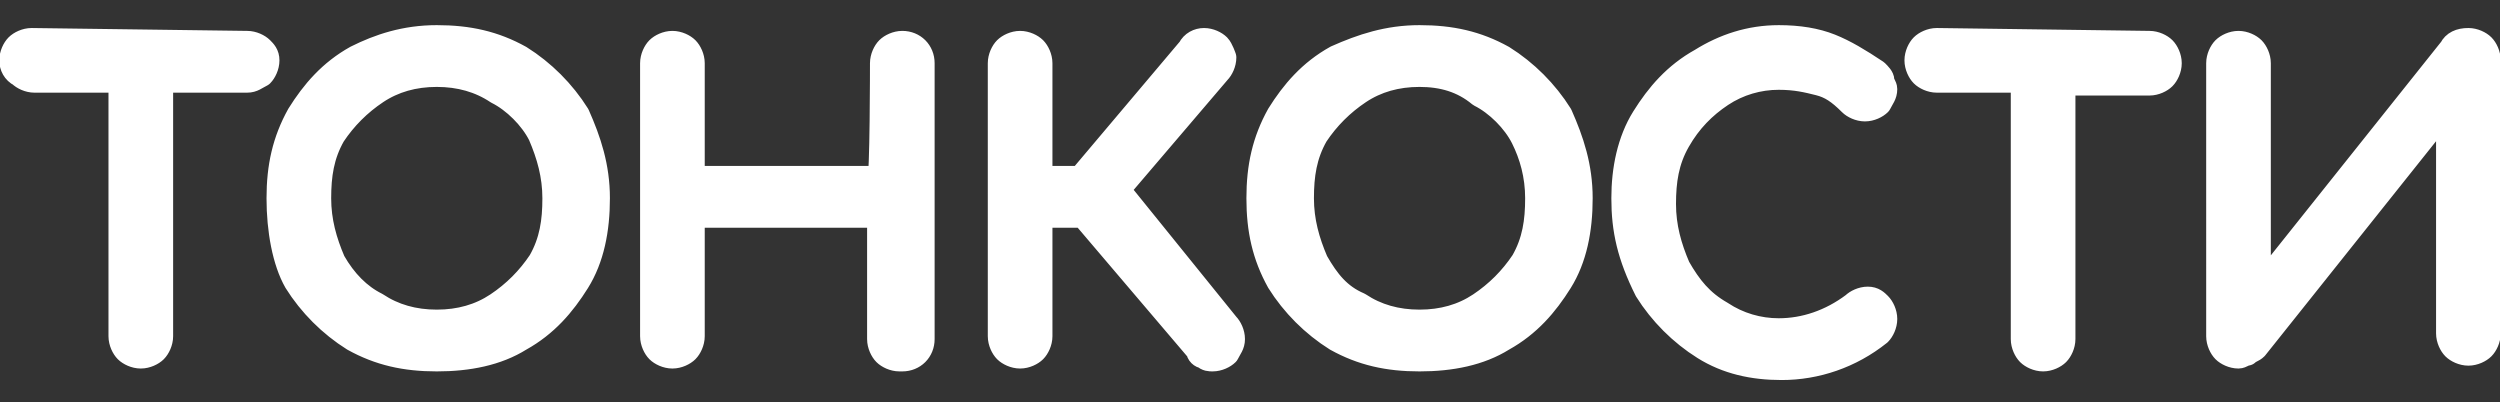 <svg xmlns='http://www.w3.org/2000/svg' viewBox='0 0 87 14'><rect x="0" y="0" width="87" height="14" fill="#333333" stroke="none"/><path d='M8.6 1.5c.2 0 .4.1.5.2.1.1.2.2.2.4s-.1.4-.2.5c-.2.1-.3.2-.5.2h-3v8.9c0 .2-.1.4-.2.5s-.3.2-.5.2-.4-.1-.5-.2c-.1-.1-.2-.3-.2-.5V2.8h-3c-.2 0-.4-.1-.5-.2-.2-.1-.3-.3-.3-.5s.1-.4.2-.5.3-.2.5-.2l7.5.1zm6.6-.2c1.1 0 2 .2 2.9.7.8.5 1.5 1.2 2 2 .4.9.7 1.8.7 2.9s-.2 2.1-.7 2.9c-.5.8-1.1 1.5-2 2-.8.5-1.8.7-2.9.7s-2-.2-2.9-.7c-.8-.5-1.5-1.2-2-2-.4-.7-.6-1.8-.6-2.9s.2-2 .7-2.9c.5-.8 1.1-1.5 2-2 .8-.4 1.7-.7 2.8-.7zm0 1.3c-.8 0-1.5.2-2.1.6-.6.4-1.1.9-1.5 1.5-.4.7-.5 1.4-.5 2.2s.2 1.5.5 2.2c.4.7.9 1.2 1.5 1.5.6.4 1.3.6 2.1.6s1.5-.2 2.1-.6c.6-.4 1.1-.9 1.5-1.5.4-.7.5-1.4.5-2.2s-.2-1.5-.5-2.2c-.3-.6-.9-1.2-1.5-1.5-.6-.4-1.3-.6-2.1-.6zm15.5-.4c0-.2.1-.4.2-.5s.3-.2.5-.2c.4 0 .7.3.7.7v9.6c0 .4-.3.7-.7.7h-.1c-.2 0-.4-.1-.5-.2-.1-.1-.2-.3-.2-.5V7.5h-6.5v4.2c0 .2-.1.4-.2.5s-.3.2-.5.2-.4-.1-.5-.2c-.1-.1-.2-.3-.2-.5V2.2c0-.2.1-.4.2-.5s.3-.2.5-.2.4.1.5.2c.1.1.2.3.2.5v4h6.5c.1.1.1-4 .1-4zm12 9.1c.1.1.2.3.2.5s-.1.3-.2.5c-.1.1-.3.2-.5.2-.1 0-.2 0-.3-.1-.1 0-.2-.1-.2-.2l-4-4.7h-1.5v4.2c0 .2-.1.4-.2.5-.1.1-.3.2-.5.2s-.4-.1-.5-.2c-.1-.1-.2-.3-.2-.5V2.2c0-.2.1-.4.2-.5.1-.1.3-.2.5-.2s.4.1.5.2c.1.1.2.3.2.5v4h1.4l3.8-4.5c.1-.2.3-.3.5-.3s.4.1.5.2.2.4.2.4c0 .2-.1.4-.2.5l-3.5 4.1 3.8 4.7zm6.7-10c1.1 0 2 .2 2.9.7.8.5 1.5 1.2 2 2 .4.9.7 1.8.7 2.9s-.2 2.1-.7 2.9c-.5.8-1.1 1.5-2 2-.8.5-1.8.7-2.9.7s-2-.2-2.9-.7c-.8-.5-1.5-1.2-2-2-.5-.9-.7-1.8-.7-2.9s.2-2 .7-2.9c.5-.8 1.1-1.5 2-2 .9-.4 1.8-.7 2.9-.7zm0 1.3c-.8 0-1.5.2-2.1.6s-1.1.9-1.5 1.5c-.4.7-.5 1.4-.5 2.2s.2 1.5.5 2.2c.4.7.8 1.2 1.5 1.5.6.4 1.3.6 2.1.6s1.5-.2 2.1-.6c.6-.4 1.1-.9 1.5-1.5.4-.7.5-1.4.5-2.2s-.2-1.5-.5-2.1c-.3-.6-.9-1.2-1.5-1.5-.6-.5-1.3-.7-2.1-.7zm12.5-1.3c.7 0 1.3.1 1.8.3.5.2 1 .5 1.6.9.1.1.2.2.2.3s.1.2.1.3c0 .2-.1.3-.2.5-.1.1-.3.2-.5.2s-.4-.1-.5-.2c-.4-.4-.7-.6-1.1-.7s-.8-.2-1.4-.2c-.7 0-1.4.2-2 .6s-1.1.9-1.5 1.6-.5 1.4-.5 2.2.2 1.5.5 2.2c.4.7.8 1.2 1.5 1.6.6.4 1.3.6 2 .6.9 0 1.8-.3 2.6-.9.1-.1.3-.2.5-.2s.3.1.4.2c.1.1.2.3.2.5s-.1.4-.2.5c-1 .8-2.2 1.2-3.4 1.2-1 0-1.9-.2-2.7-.7s-1.5-1.2-2-2c-.6-1.2-.8-2.1-.8-3.2 0-1 .2-2 .7-2.8s1.1-1.5 2-2c.8-.5 1.7-.8 2.7-.8zm12.9.2c.2 0 .4.1.5.2.1.1.2.3.2.5s-.1.4-.2.5-.3.2-.5.2h-3v8.9c0 .2-.1.4-.2.5s-.3.2-.5.2-.4-.1-.5-.2c-.1-.1-.2-.3-.2-.5v-9h-3c-.2 0-.4-.1-.5-.2-.1-.1-.2-.3-.2-.5s.1-.4.2-.5.3-.2.5-.2l7.4.1zm10.5.2c.1-.2.3-.3.6-.3.2 0 .4.1.5.2.1.1.2.3.2.5v9.5c0 .2-.1.4-.2.5s-.3.2-.5.2-.4-.1-.5-.2c-.1-.1-.2-.3-.2-.5V3.7l-6.7 8.4c-.1.1-.2.1-.3.2-.1 0-.2.1-.3.1-.2 0-.4-.1-.5-.2-.1-.1-.2-.3-.2-.5V2.2c0-.2.1-.4.2-.5s.3-.2.5-.2.4.1.5.2c.1.1.2.3.2.5v7.9l6.7-8.4z' fill='#fff' stroke='#fff' stroke-width='.85' stroke-linejoin='round' stroke-miterlimit='1.414'/></svg>